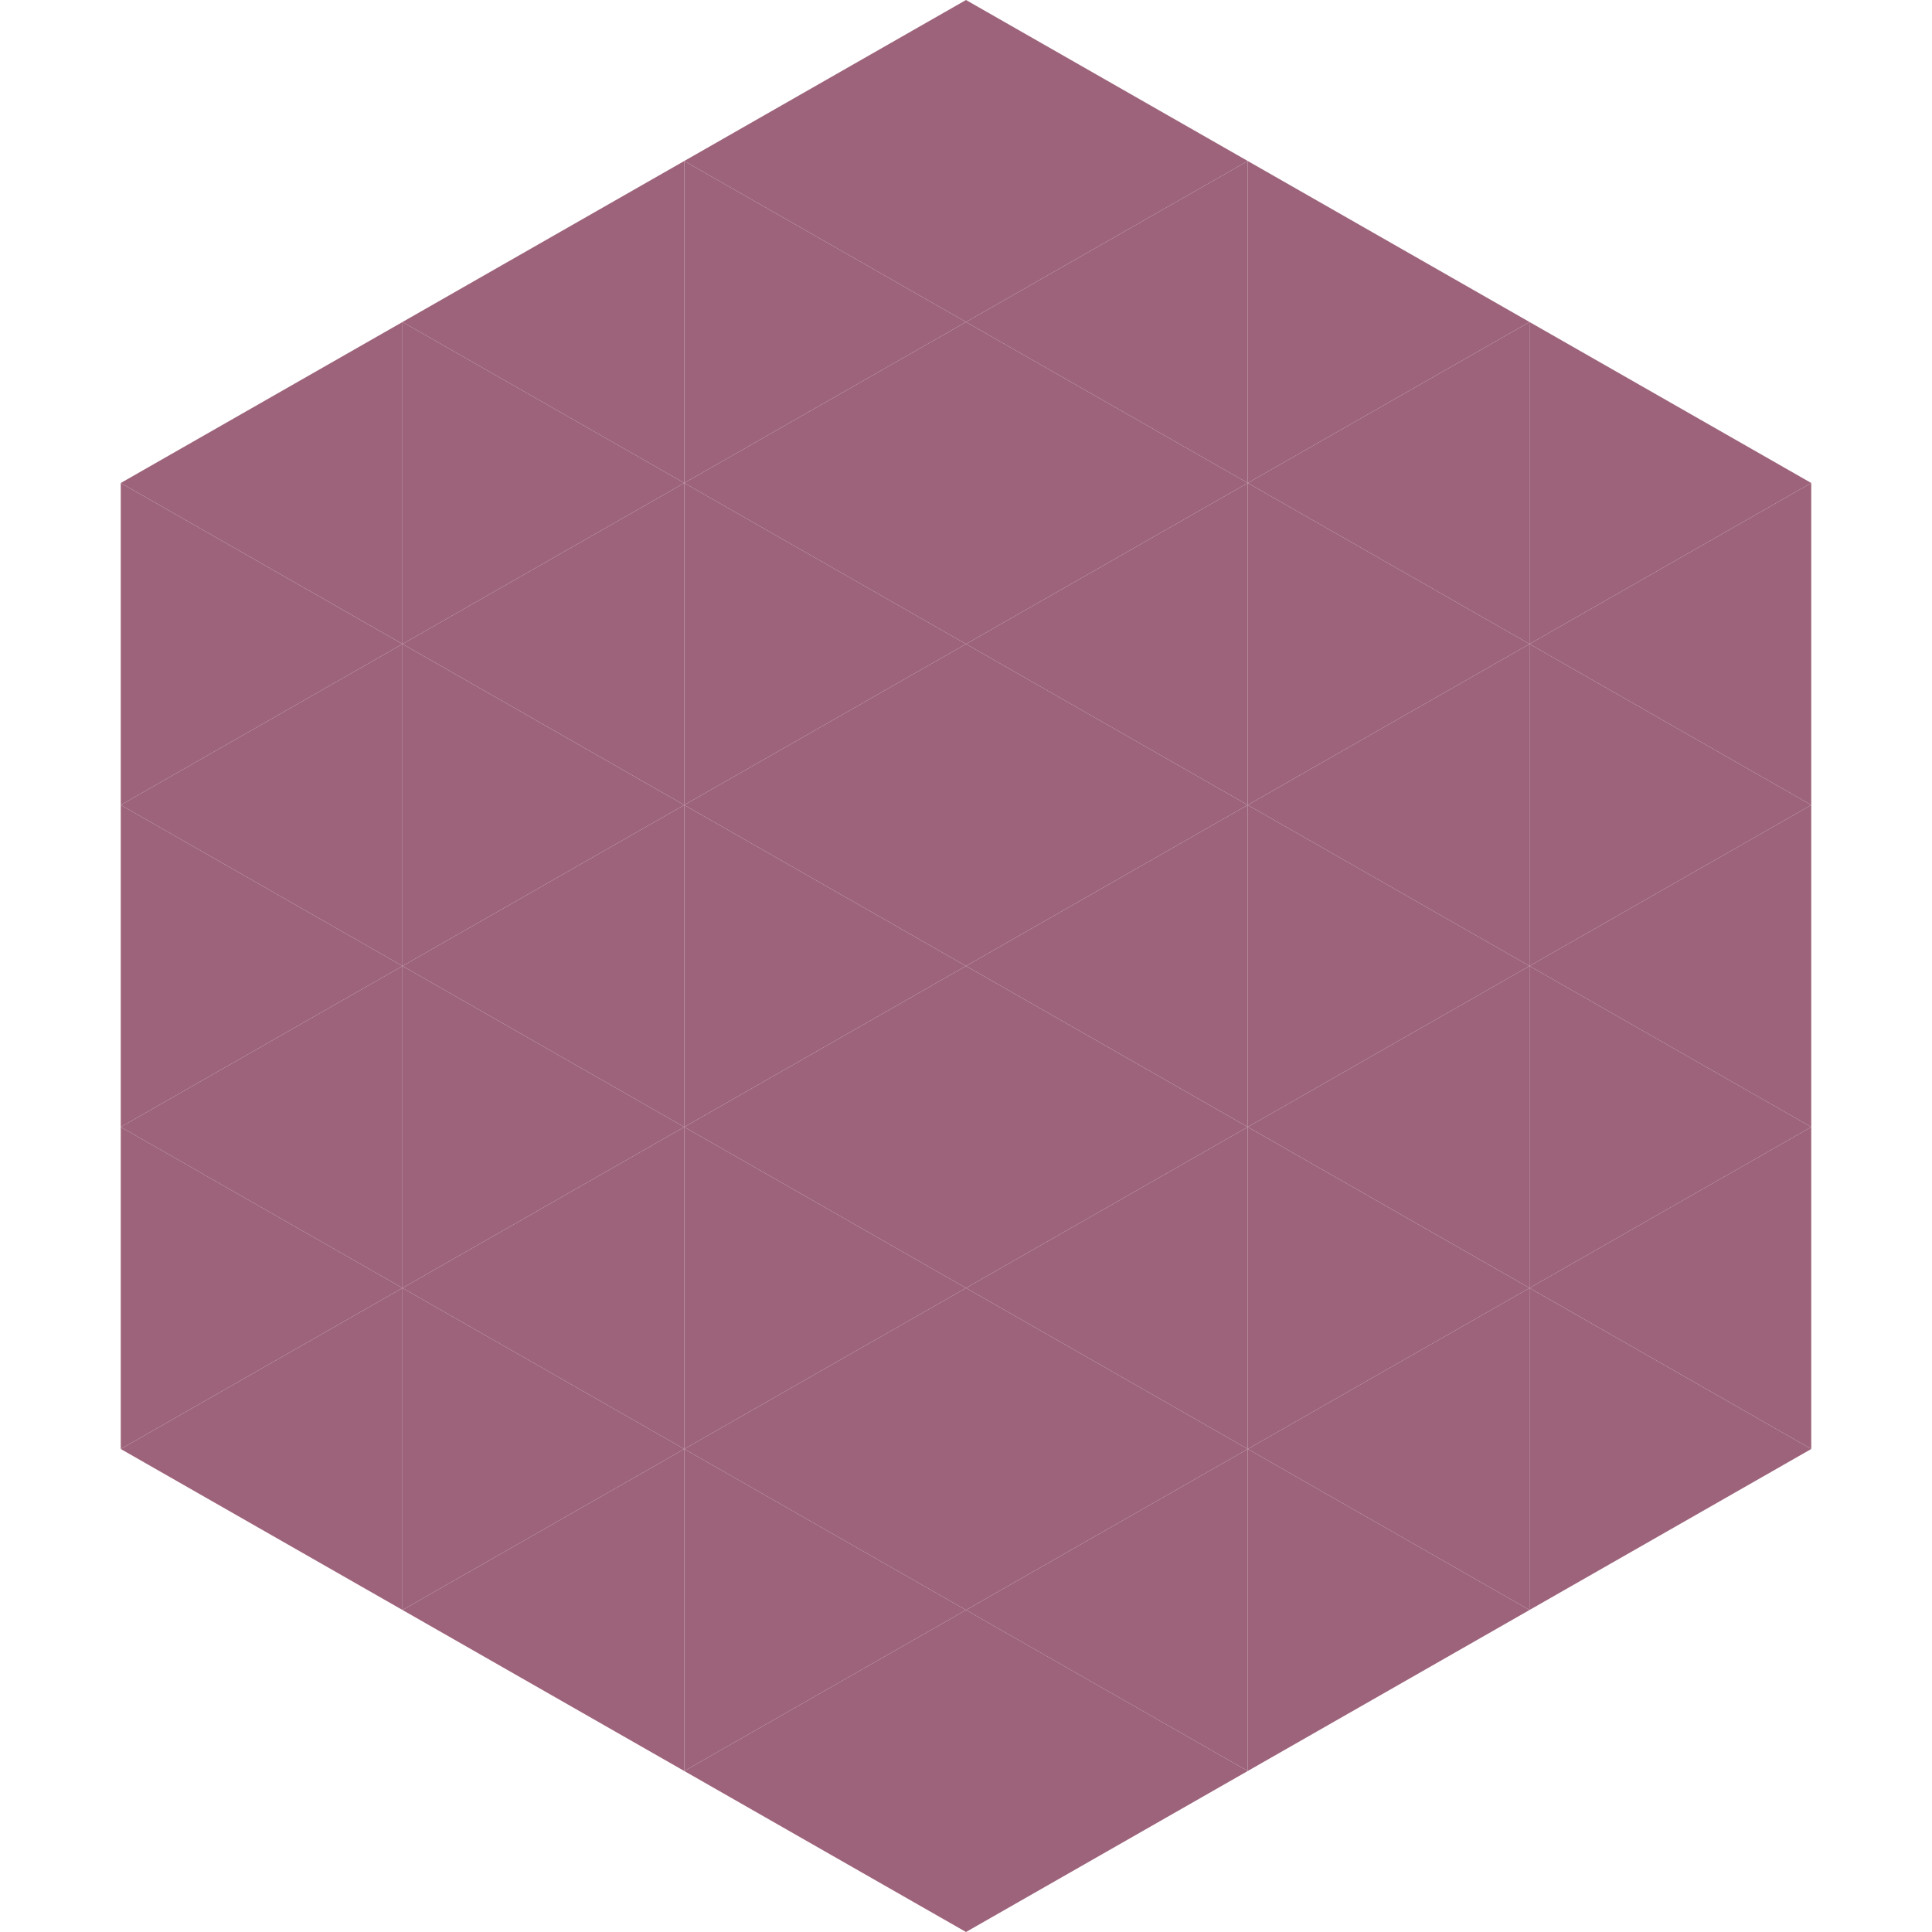 <?xml version="1.0"?>
<!-- Generated by SVGo -->
<svg width="240" height="240"
     xmlns="http://www.w3.org/2000/svg"
     xmlns:xlink="http://www.w3.org/1999/xlink">
<polygon points="50,40 15,60 50,80" style="fill:rgb(157,99,122)" />
<polygon points="190,40 225,60 190,80" style="fill:rgb(157,99,122)" />
<polygon points="15,60 50,80 15,100" style="fill:rgb(157,99,122)" />
<polygon points="225,60 190,80 225,100" style="fill:rgb(157,99,122)" />
<polygon points="50,80 15,100 50,120" style="fill:rgb(157,99,122)" />
<polygon points="190,80 225,100 190,120" style="fill:rgb(157,99,122)" />
<polygon points="15,100 50,120 15,140" style="fill:rgb(157,99,122)" />
<polygon points="225,100 190,120 225,140" style="fill:rgb(157,99,122)" />
<polygon points="50,120 15,140 50,160" style="fill:rgb(157,99,122)" />
<polygon points="190,120 225,140 190,160" style="fill:rgb(157,99,122)" />
<polygon points="15,140 50,160 15,180" style="fill:rgb(157,99,122)" />
<polygon points="225,140 190,160 225,180" style="fill:rgb(157,99,122)" />
<polygon points="50,160 15,180 50,200" style="fill:rgb(157,99,122)" />
<polygon points="190,160 225,180 190,200" style="fill:rgb(157,99,122)" />
<polygon points="15,180 50,200 15,220" style="fill:rgb(255,255,255); fill-opacity:0" />
<polygon points="225,180 190,200 225,220" style="fill:rgb(255,255,255); fill-opacity:0" />
<polygon points="50,0 85,20 50,40" style="fill:rgb(255,255,255); fill-opacity:0" />
<polygon points="190,0 155,20 190,40" style="fill:rgb(255,255,255); fill-opacity:0" />
<polygon points="85,20 50,40 85,60" style="fill:rgb(157,99,122)" />
<polygon points="155,20 190,40 155,60" style="fill:rgb(157,99,122)" />
<polygon points="50,40 85,60 50,80" style="fill:rgb(157,99,122)" />
<polygon points="190,40 155,60 190,80" style="fill:rgb(157,99,122)" />
<polygon points="85,60 50,80 85,100" style="fill:rgb(157,99,122)" />
<polygon points="155,60 190,80 155,100" style="fill:rgb(157,99,122)" />
<polygon points="50,80 85,100 50,120" style="fill:rgb(157,99,122)" />
<polygon points="190,80 155,100 190,120" style="fill:rgb(157,99,122)" />
<polygon points="85,100 50,120 85,140" style="fill:rgb(157,99,122)" />
<polygon points="155,100 190,120 155,140" style="fill:rgb(157,99,122)" />
<polygon points="50,120 85,140 50,160" style="fill:rgb(157,99,122)" />
<polygon points="190,120 155,140 190,160" style="fill:rgb(157,99,122)" />
<polygon points="85,140 50,160 85,180" style="fill:rgb(157,99,122)" />
<polygon points="155,140 190,160 155,180" style="fill:rgb(157,99,122)" />
<polygon points="50,160 85,180 50,200" style="fill:rgb(157,99,122)" />
<polygon points="190,160 155,180 190,200" style="fill:rgb(157,99,122)" />
<polygon points="85,180 50,200 85,220" style="fill:rgb(157,99,122)" />
<polygon points="155,180 190,200 155,220" style="fill:rgb(157,99,122)" />
<polygon points="120,0 85,20 120,40" style="fill:rgb(157,99,122)" />
<polygon points="120,0 155,20 120,40" style="fill:rgb(157,99,122)" />
<polygon points="85,20 120,40 85,60" style="fill:rgb(157,99,122)" />
<polygon points="155,20 120,40 155,60" style="fill:rgb(157,99,122)" />
<polygon points="120,40 85,60 120,80" style="fill:rgb(157,99,122)" />
<polygon points="120,40 155,60 120,80" style="fill:rgb(157,99,122)" />
<polygon points="85,60 120,80 85,100" style="fill:rgb(157,99,122)" />
<polygon points="155,60 120,80 155,100" style="fill:rgb(157,99,122)" />
<polygon points="120,80 85,100 120,120" style="fill:rgb(157,99,122)" />
<polygon points="120,80 155,100 120,120" style="fill:rgb(157,99,122)" />
<polygon points="85,100 120,120 85,140" style="fill:rgb(157,99,122)" />
<polygon points="155,100 120,120 155,140" style="fill:rgb(157,99,122)" />
<polygon points="120,120 85,140 120,160" style="fill:rgb(157,99,122)" />
<polygon points="120,120 155,140 120,160" style="fill:rgb(157,99,122)" />
<polygon points="85,140 120,160 85,180" style="fill:rgb(157,99,122)" />
<polygon points="155,140 120,160 155,180" style="fill:rgb(157,99,122)" />
<polygon points="120,160 85,180 120,200" style="fill:rgb(157,99,122)" />
<polygon points="120,160 155,180 120,200" style="fill:rgb(157,99,122)" />
<polygon points="85,180 120,200 85,220" style="fill:rgb(157,99,122)" />
<polygon points="155,180 120,200 155,220" style="fill:rgb(157,99,122)" />
<polygon points="120,200 85,220 120,240" style="fill:rgb(157,99,122)" />
<polygon points="120,200 155,220 120,240" style="fill:rgb(157,99,122)" />
<polygon points="85,220 120,240 85,260" style="fill:rgb(255,255,255); fill-opacity:0" />
<polygon points="155,220 120,240 155,260" style="fill:rgb(255,255,255); fill-opacity:0" />
</svg>
